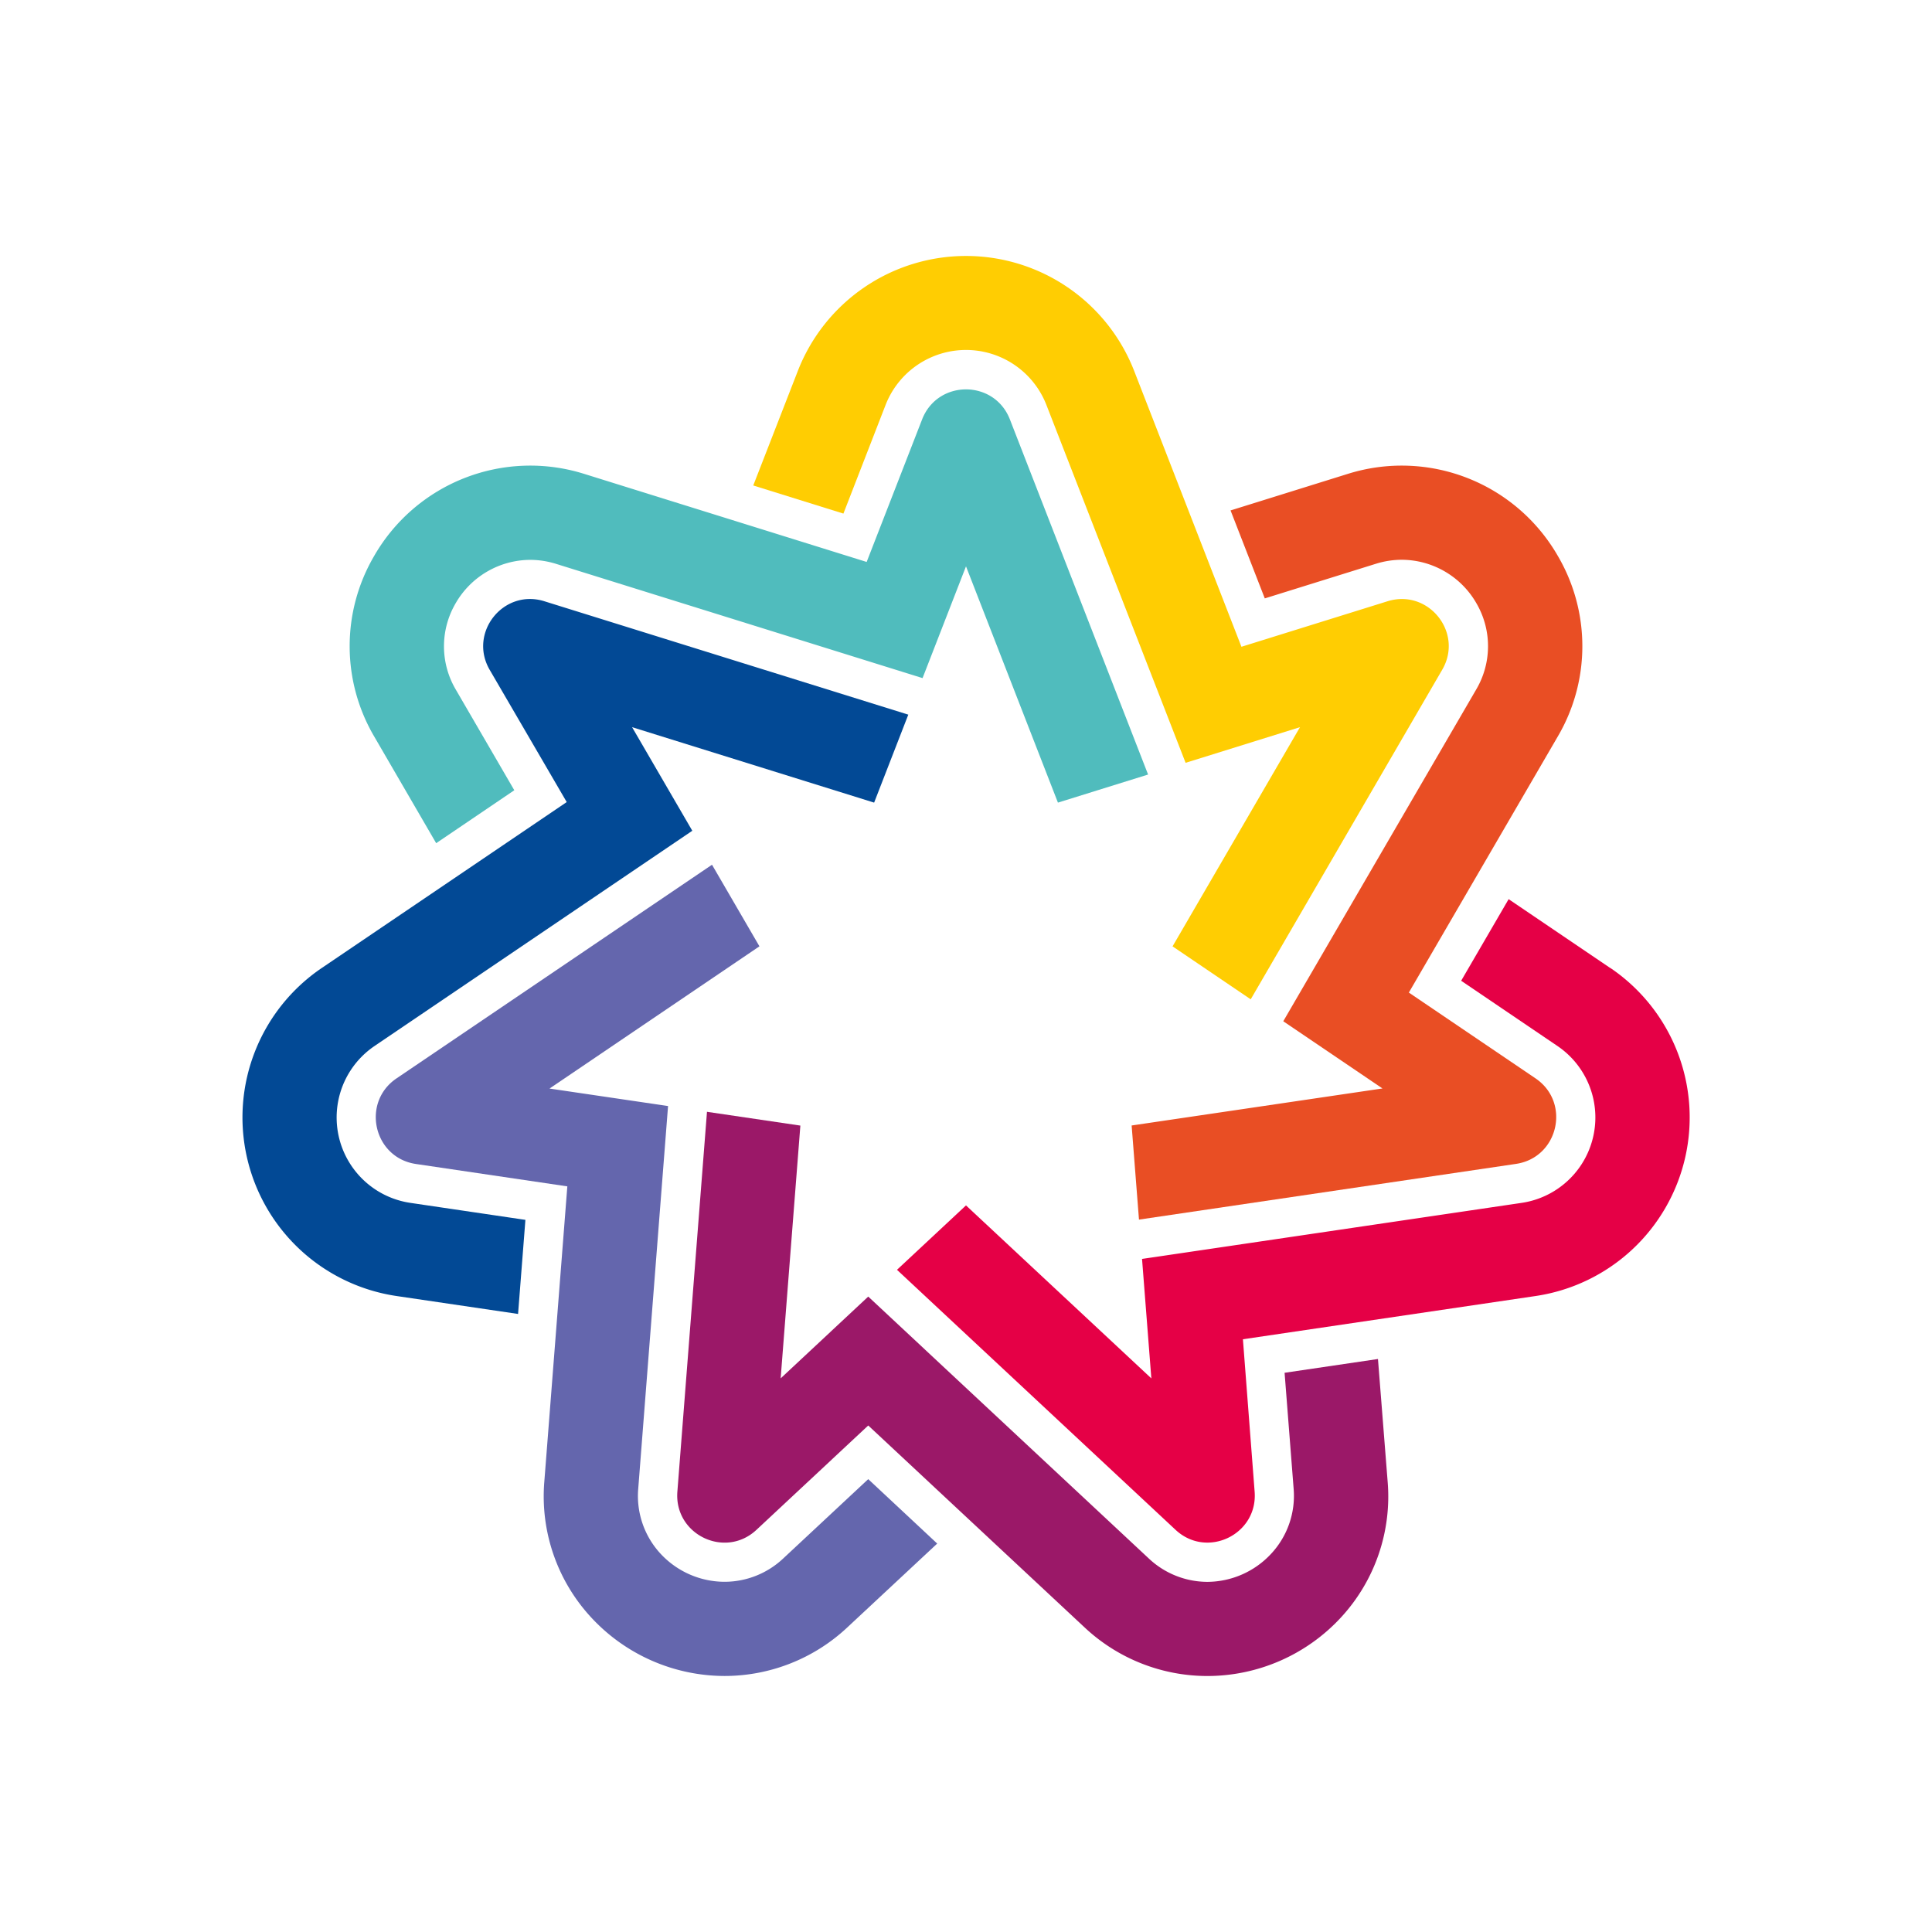 <svg xmlns="http://www.w3.org/2000/svg" width="600" height="600" viewBox="0 0 600 600">
  <defs>
    <style>
      .a03af942-ffb9-4903-acf9-8d83ab54859e {
        fill: none;
      }

      .af5b5f09-bd75-4bfd-8378-fe31c7435e86 {
        fill: #50bcbd;
      }

      .bb448954-ca0c-4c52-a011-565a83446631 {
        fill: #ffcd02;
      }

      .a391ba8b-aac8-4397-96d7-afe2e57709df {
        fill: #e94e24;
      }

      .bdd642fe-da48-425b-8e65-f746a0ec21e4 {
        fill: #e50046;
      }

      .e0198310-c7ed-4ec4-8abb-160d4c288e3b {
        fill: #9b1868;
      }

      .bf8cdbf2-3c3e-436a-b7ea-cc99a60ac55c {
        fill: #6466ad;
      }

      .b9e4f406-b1f4-48ca-9c21-360a3e85a9c6 {
        fill: #024995;
      }
    </style>
  </defs>
  <title>Recurso 97</title>
  <g id="e13667d2-3137-4889-8690-9625568cd7d7" data-name="Capa 2">
    <g id="b190f101-d1c6-4a4f-bace-151a5b55465d" data-name="Boto_Grid">
      <rect class="a03af942-ffb9-4903-acf9-8d83ab54859e" width="600" height="600"/>
      <g>
        <path class="af5b5f09-bd75-4bfd-8378-fe31c7435e86" d="M313.63,130.25c-4.84-12.43-22.42-12.43-27.26,0l-17.22,44.27-87.72-27.35a55.91,55.91,0,0,0-65.31,25.62,55.41,55.41,0,0,0,.17,56.07l19.17,33,24.26-16.44-18.15-31.23a26.46,26.46,0,0,1-.1-26.78,26.85,26.85,0,0,1,23.15-13.54,27.15,27.15,0,0,1,8.1,1.25l113.79,35.47L300,175.88l28.55,73.38,28-8.72Z"/>
        <path class="bb448954-ca0c-4c52-a011-565a83446631" d="M430.9,186.73l-45.36,14.13-33.3-85.63a56.05,56.05,0,0,0-104.48,0l-13.83,35.54,28,8.73L275,125.83a26.8,26.8,0,0,1,50,0L368.2,236.9l35.52-11.07L364.15,293.9l24.27,16.45L447.89,208C454.6,196.51,443.63,182.76,430.9,186.73Z"/>
        <path class="a391ba8b-aac8-4397-96d7-afe2e57709df" d="M483.71,228.85a55.39,55.39,0,0,0,.17-56.06,55.91,55.91,0,0,0-65.31-25.62l-36.41,11.35,10.63,27.32,34.49-10.75a27.15,27.15,0,0,1,8.1-1.25,26.85,26.85,0,0,1,23.15,13.54,26.46,26.46,0,0,1-.1,26.78l-59.9,103,30.81,20.87-77.9,11.5,2.28,29.23,117.07-17.3c13.2-1.94,17.11-19.09,6.07-26.57l-39.33-26.64Z"/>
        <path class="bdd642fe-da48-425b-8e65-f746a0ec21e4" d="M500.09,300.63l-31.57-21.39-14.74,25.34,29.91,20.27a26.81,26.81,0,0,1-11.11,48.71L359.91,390.2l-5.24.77,2.89,37.1L300,374.35l-21.43,20,86.51,80.75c9.75,9.1,25.59,1.47,24.56-11.83L386,415.92l90.9-13.43a56.06,56.06,0,0,0,23.24-101.86Z"/>
        <path class="e0198310-c7ed-4ec4-8abb-160d4c288e3b" d="M430.94,460.05l-3-38-29,4.28,2.81,36a26.41,26.41,0,0,1-7,20.22A27.2,27.2,0,0,1,375,491.26,26.62,26.62,0,0,1,356.77,484l-87.13-81.33-27.2,25.39,6.12-78.5-29-4.28-9.2,118c-1,13.3,14.81,20.93,24.56,11.83l34.72-32.41,67.17,62.69A55.75,55.75,0,0,0,375,520.5a56.51,56.51,0,0,0,41.36-18.09A55.38,55.38,0,0,0,430.94,460.05Z"/>
        <path class="bf8cdbf2-3c3e-436a-b7ea-cc99a60ac55c" d="M269.64,459.36,243.23,484a26.61,26.61,0,0,1-18.18,7.24,27.19,27.19,0,0,1-19.89-8.7,26.41,26.41,0,0,1-6.95-20.22l9.26-118.83-36.81-5.43,65.19-44.17-14.73-25.34-98,66.37c-11,7.48-7.13,24.63,6.07,26.57l47,6.95-7.14,91.61a55.37,55.37,0,0,0,14.63,42.35,56.54,56.54,0,0,0,41.36,18.09,55.76,55.76,0,0,0,38.14-15.12l27.88-26Z"/>
        <path class="b9e4f406-b1f4-48ca-9c21-360a3e85a9c6" d="M282.08,221.94l-113-35.21c-12.73-4-23.7,9.78-17,21.3L176,249.09,99.91,300.63a56.06,56.06,0,0,0,23.24,101.86l37.74,5.57,2.28-29.22-35.74-5.28a26.81,26.81,0,0,1-11.12-48.71L215,258l-18.7-32.17,75.17,23.43Z"/>
      </g>
    </g>
  </g>
</svg>
